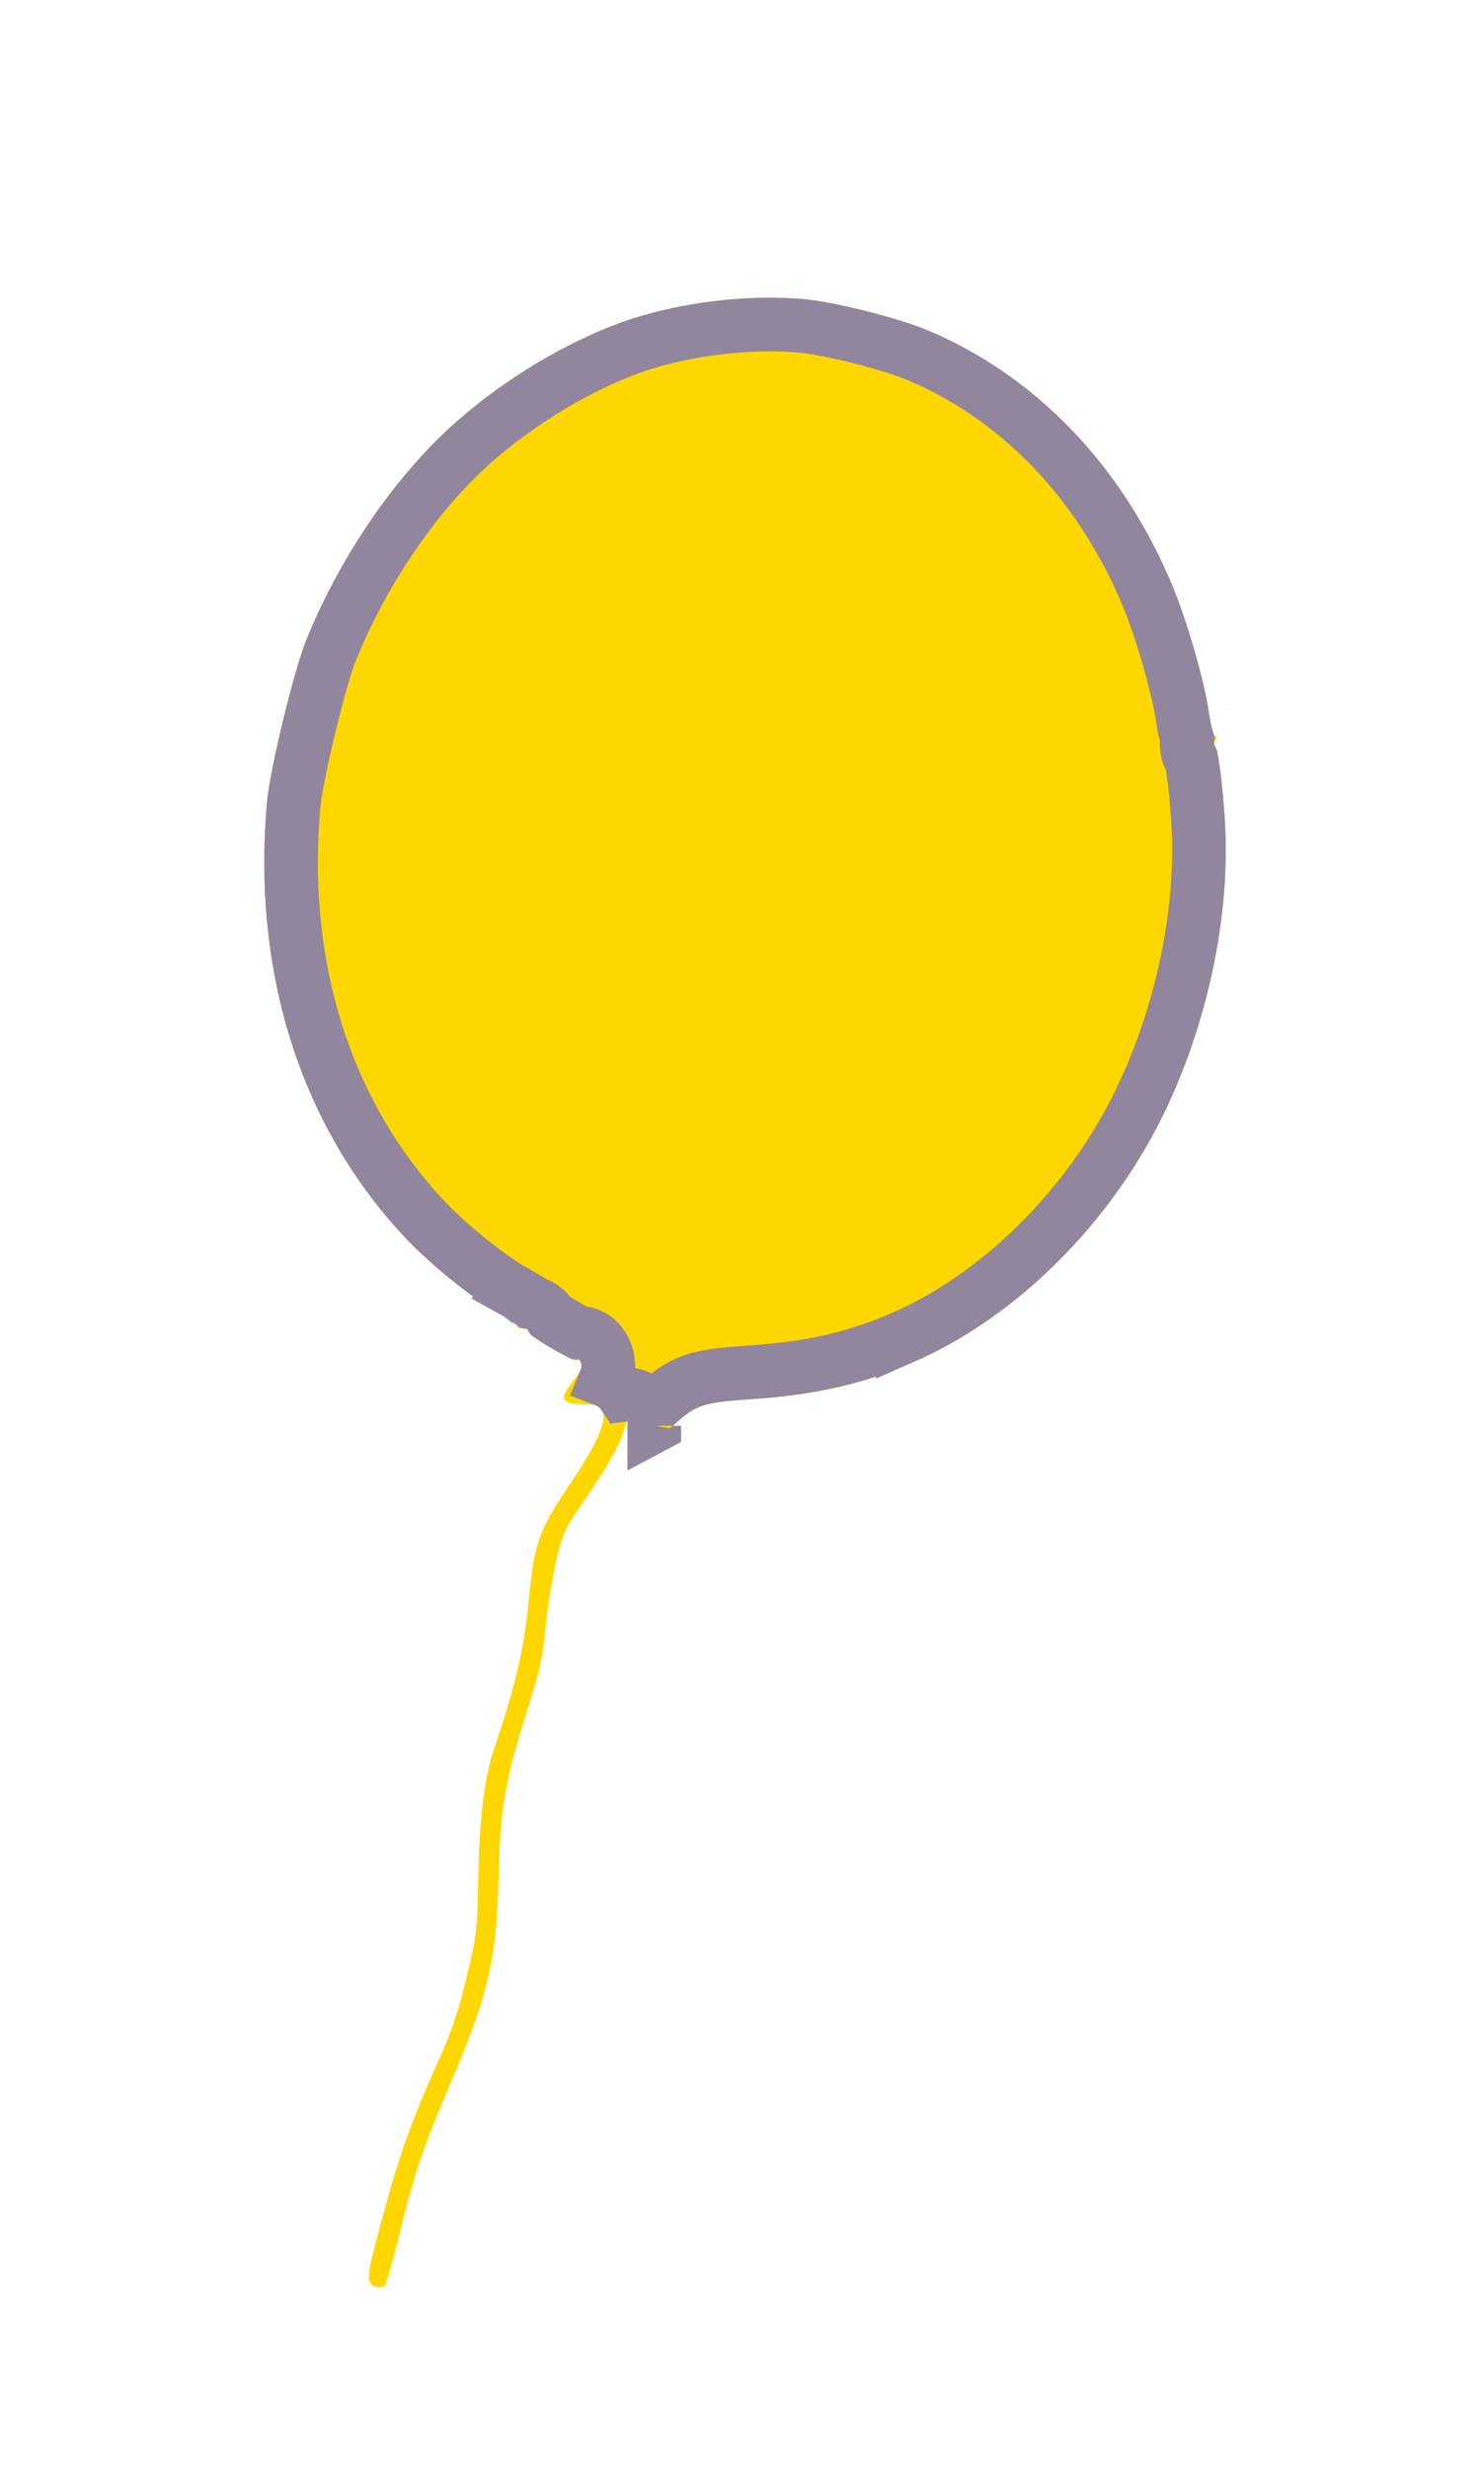 <?xml version="1.0" encoding="UTF-8"?> <svg xmlns="http://www.w3.org/2000/svg" width="83" height="138" viewBox="0 0 83 138" fill="none"><g filter="url(#filter0_dd_65_2148)"><path d="M44.935 8.719C41.849 8.455 38.353 8.861 35.359 9.81C32.089 10.876 28.373 13.05 25.5 15.591C22.111 18.59 19.048 23.062 17.121 27.788C16.435 29.518 15.102 34.98 14.934 36.824C14.092 46.26 16.773 54.816 22.511 61.017C23.929 62.563 26.353 64.532 27.973 65.464C28.594 65.805 29.042 66.134 28.978 66.18C28.93 66.23 29.059 66.278 29.273 66.269C29.482 66.276 29.591 66.334 29.507 66.39C29.436 66.465 30.036 66.894 30.838 67.358C31.762 67.899 32.3 68.142 32.325 68.04C32.35 67.938 32.439 68.007 32.499 68.192C32.579 68.444 32.489 68.669 32.041 69.206C31.359 70.055 31.367 70.381 32.138 70.467C32.431 70.494 32.846 70.521 33.06 70.512C33.306 70.512 33.511 70.61 33.651 70.831C34.003 71.336 33.433 72.662 31.838 75.013C30.09 77.636 29.901 78.191 29.56 81.537C29.298 84.27 28.807 86.28 27.582 89.93C27.084 91.397 26.788 93.905 26.741 97.201C26.705 99.728 26.654 100.225 26.107 102.468C25.658 104.381 25.302 105.405 24.626 106.951C23.012 110.534 22.389 112.295 21.433 115.781C20.448 119.383 20.431 119.672 21.094 119.839C21.26 119.88 21.467 119.824 21.549 119.705C21.631 119.587 22.022 118.201 22.409 116.613C23.177 113.466 23.672 112.014 25.192 108.453C27.351 103.43 27.79 101.484 27.895 96.656C27.975 93.152 28.258 91.491 29.413 87.839C30.228 85.292 30.346 84.734 30.522 82.861C30.646 81.702 30.915 80.022 31.128 79.148C31.491 77.663 31.601 77.427 32.66 75.9C33.999 73.948 34.684 72.728 34.937 71.834C35.053 71.43 35.128 71.34 35.101 71.596C35.083 71.886 35.21 72.088 35.533 72.277C36.193 72.674 36.701 72.539 37.579 71.754C38.96 70.493 39.228 70.406 42.271 70.195C45.728 69.95 48.341 69.338 51.096 68.143C56.93 65.587 62.239 60.272 65.213 54C67.385 49.428 68.61 44.047 68.554 39.225C68.537 37.133 68.141 33.633 67.934 33.689C67.84 33.712 67.849 33.606 67.961 33.434C68.074 33.261 68.082 33.155 67.988 33.178C67.895 33.2 67.734 32.634 67.625 31.927C67.358 29.989 66.279 26.333 65.394 24.334C62.565 17.826 57.805 12.953 51.867 10.458C50.19 9.759 46.657 8.873 44.935 8.719Z" fill="#FFD700"></path><path d="M36.579 70.63C37.265 70.004 37.88 69.467 38.824 69.154C39.452 68.945 40.196 68.849 41.142 68.771L42.16 68.696C45.47 68.461 47.915 67.882 50.495 66.763L50.495 66.764C55.798 64.439 60.709 59.637 63.587 53.906L63.86 53.348L63.86 53.347C65.81 49.242 66.959 44.453 67.052 40.098L67.057 39.233L67.057 39.228C67.049 38.251 66.95 36.908 66.827 35.812C66.767 35.276 66.702 34.829 66.647 34.529C66.347 34.1 66.363 33.643 66.379 33.479C66.384 33.426 66.393 33.376 66.402 33.326C66.392 33.295 66.382 33.265 66.374 33.237C66.285 32.929 66.205 32.543 66.144 32.148L66.143 32.136L66.141 32.124C65.911 30.456 64.988 27.258 64.185 25.309L64.026 24.936L64.022 24.927C61.415 18.934 57.119 14.46 51.812 12.069L51.299 11.845C49.756 11.202 46.374 10.355 44.811 10.215L44.81 10.215C42.108 9.985 39.042 10.306 36.351 11.081L35.817 11.243C32.955 12.178 29.669 14.049 27.017 16.271L26.494 16.721C23.498 19.372 20.728 23.293 18.867 27.516L18.507 28.364C18.207 29.127 17.726 30.823 17.288 32.627C16.848 34.442 16.499 36.167 16.425 36.966C15.642 45.751 18.039 53.644 23.108 59.444L23.606 59.999L23.611 60.004C24.935 61.448 27.24 63.314 28.713 64.162L28.712 64.163C29.05 64.35 29.363 64.543 29.601 64.714C29.643 64.744 29.69 64.782 29.741 64.821C29.879 64.852 30.032 64.9 30.184 64.979C30.26 65.018 30.596 65.198 30.822 65.583C30.896 65.634 30.981 65.692 31.077 65.754L31.581 66.057L31.587 66.062C31.917 66.255 32.176 66.394 32.363 66.489C32.862 66.491 33.228 66.751 33.356 66.858C33.722 67.165 33.868 67.566 33.922 67.732L33.925 67.74L33.927 67.746C34.078 68.226 34.045 68.704 33.857 69.157C34.248 69.307 34.602 69.573 34.87 69.968C34.951 69.957 35.037 69.948 35.129 69.951C35.732 69.969 36.128 70.323 36.318 70.591C36.359 70.65 36.393 70.707 36.422 70.762L36.579 70.63ZM67.634 32.22C67.609 32.225 67.587 32.226 67.57 32.23L67.571 32.232C67.592 32.227 67.613 32.224 67.634 32.22ZM68.107 35.182C68.123 35.18 68.138 35.178 68.154 35.176C68.139 35.178 68.123 35.18 68.107 35.182ZM27.868 65.168C27.845 65.193 27.823 65.219 27.802 65.246C27.825 65.218 27.846 65.191 27.868 65.168ZM36.596 71.697C36.596 71.692 36.594 71.686 36.595 71.681C36.594 71.686 36.594 71.692 36.594 71.698L36.596 71.697Z" stroke="#92859E" stroke-width="3"></path></g><defs><filter id="filter0_dd_65_2148" x="0.782" y="0.64" width="81.774" height="139.212" filterUnits="userSpaceOnUse" color-interpolation-filters="sRGB"><feFlood flood-opacity="0" result="BackgroundImageFix"></feFlood><feColorMatrix in="SourceAlpha" type="matrix" values="0 0 0 0 0 0 0 0 0 0 0 0 0 0 0 0 0 0 127 0" result="hardAlpha"></feColorMatrix><feOffset dy="2"></feOffset><feGaussianBlur stdDeviation="1.5"></feGaussianBlur><feColorMatrix type="matrix" values="0 0 0 0 0 0 0 0 0 0 0 0 0 0 0 0 0 0 0.3 0"></feColorMatrix><feBlend mode="normal" in2="BackgroundImageFix" result="effect1_dropShadow_65_2148"></feBlend><feColorMatrix in="SourceAlpha" type="matrix" values="0 0 0 0 0 0 0 0 0 0 0 0 0 0 0 0 0 0 127 0" result="hardAlpha"></feColorMatrix><feMorphology radius="4" operator="dilate" in="SourceAlpha" result="effect2_dropShadow_65_2148"></feMorphology><feOffset dy="6"></feOffset><feGaussianBlur stdDeviation="5"></feGaussianBlur><feColorMatrix type="matrix" values="0 0 0 0 0 0 0 0 0 0 0 0 0 0 0 0 0 0 0.15 0"></feColorMatrix><feBlend mode="normal" in2="effect1_dropShadow_65_2148" result="effect2_dropShadow_65_2148"></feBlend><feBlend mode="normal" in="SourceGraphic" in2="effect2_dropShadow_65_2148" result="shape"></feBlend></filter></defs></svg> 